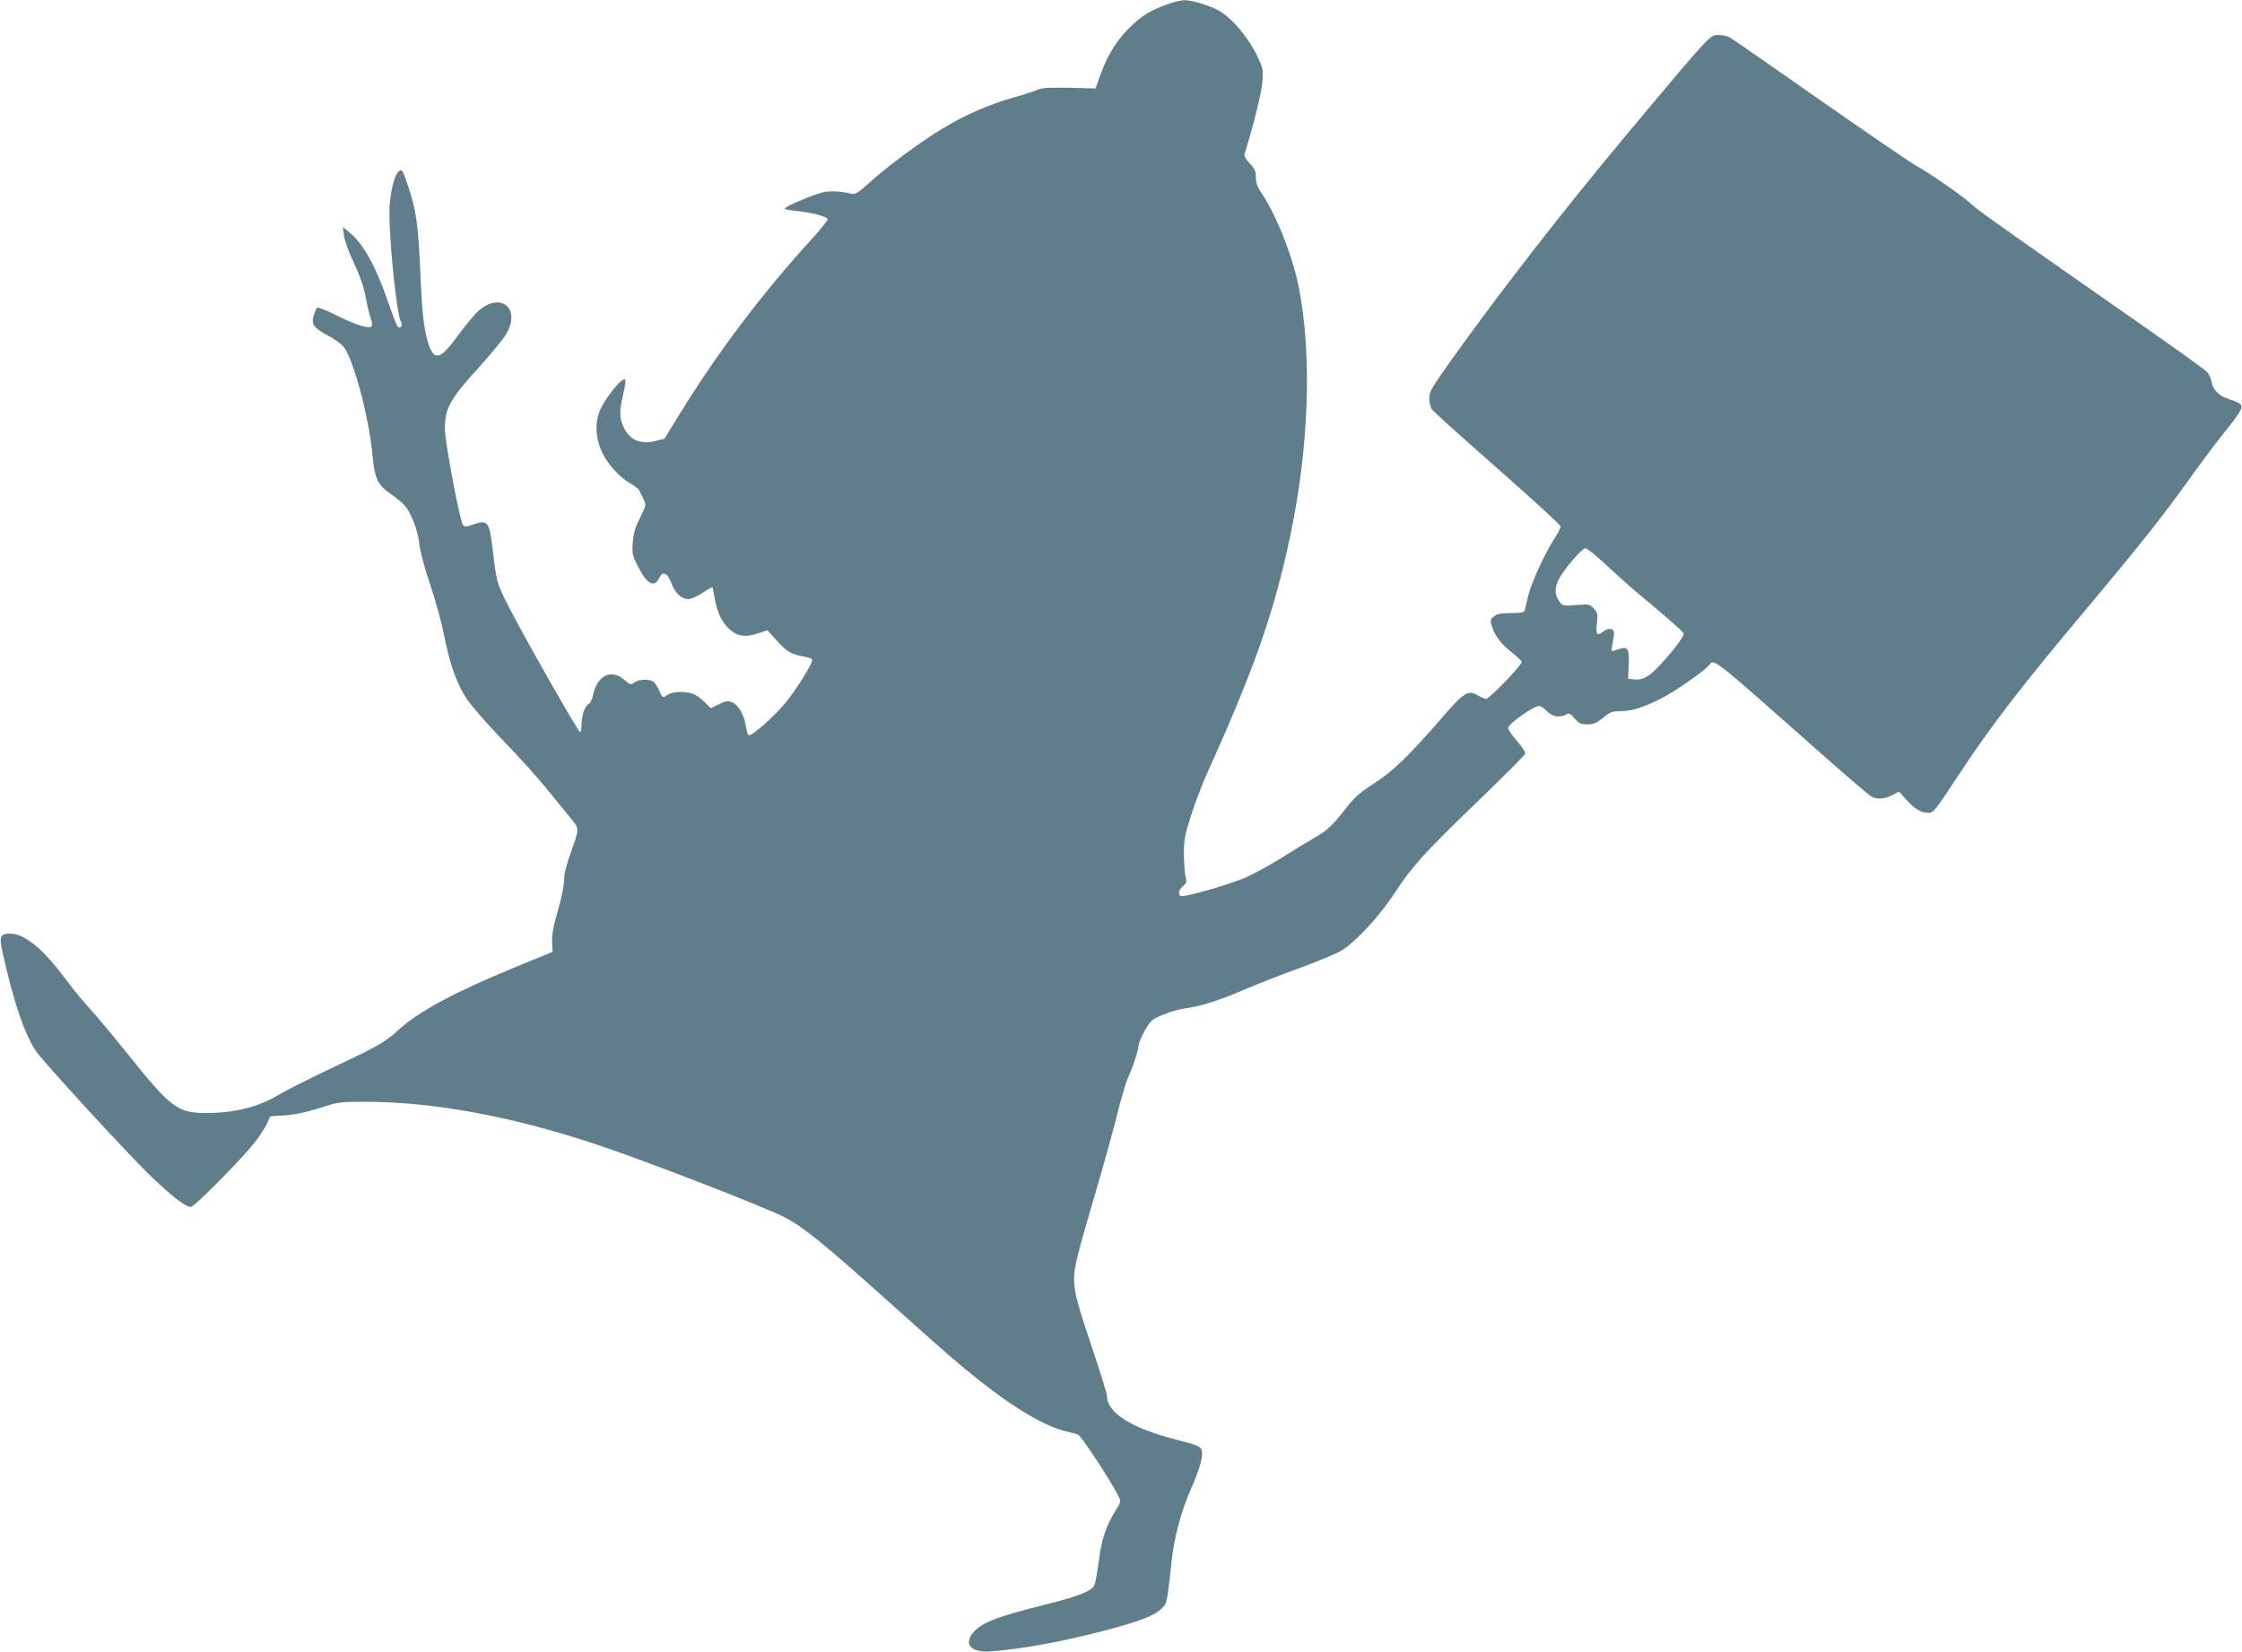 <?xml version="1.0" standalone="no"?>
<!DOCTYPE svg PUBLIC "-//W3C//DTD SVG 20010904//EN"
 "http://www.w3.org/TR/2001/REC-SVG-20010904/DTD/svg10.dtd">
<svg version="1.0" xmlns="http://www.w3.org/2000/svg"
 width="1280pt" height="943pt" viewBox="0 0 1280 943"
 preserveAspectRatio="xMidYMid meet">
<g transform="translate(0,943) scale(0.1,-0.1)"
fill="#607d8b" stroke="none">
<path d="M6665 9406 c-94 -35 -139 -61 -203 -121 -77 -71 -137 -164 -176 -273
l-32 -87 -151 4 c-103 2 -157 -1 -173 -9 -12 -6 -74 -27 -138 -45 -148 -42
-274 -97 -408 -177 -121 -72 -316 -216 -423 -313 -62 -56 -78 -66 -100 -61
-69 16 -124 18 -168 7 -57 -15 -213 -81 -213 -92 0 -4 33 -10 73 -14 75 -7
163 -30 172 -45 3 -5 -36 -55 -87 -111 -285 -311 -542 -652 -758 -1003 l-87
-141 -49 -12 c-88 -23 -150 5 -185 81 -22 49 -23 91 -4 171 8 33 15 70 15 83
0 21 -2 22 -20 9 -32 -22 -99 -112 -122 -164 -33 -73 -29 -163 9 -244 33 -71
101 -145 165 -181 23 -13 44 -30 48 -38 4 -8 14 -30 23 -48 17 -34 17 -35 -19
-108 -28 -55 -38 -90 -41 -141 -5 -64 -3 -74 31 -140 48 -96 92 -120 118 -65
21 44 47 35 70 -25 22 -59 58 -93 98 -93 16 0 52 16 80 35 29 20 55 34 57 32
2 -3 8 -30 13 -60 11 -72 39 -134 76 -171 50 -50 97 -57 178 -30 l47 16 54
-59 c57 -64 83 -79 154 -91 25 -4 46 -12 48 -17 6 -18 -89 -170 -154 -249 -66
-79 -190 -189 -208 -183 -5 2 -13 24 -16 49 -10 65 -42 123 -78 138 -26 11
-36 9 -76 -10 l-47 -23 -36 36 c-20 20 -50 41 -65 46 -41 16 -120 13 -143 -4
-28 -21 -33 -19 -49 19 -8 19 -22 41 -30 50 -21 21 -84 21 -113 0 -21 -15 -25
-14 -58 15 -75 66 -158 24 -179 -92 -4 -21 -16 -42 -26 -47 -21 -12 -39 -68
-39 -122 0 -21 -4 -38 -8 -38 -10 0 -320 544 -407 715 -69 135 -71 143 -94
342 -18 146 -27 158 -112 128 -35 -13 -45 -13 -55 -3 -18 20 -104 473 -104
549 0 120 26 167 206 365 64 71 129 151 145 179 85 147 -35 242 -162 128 -21
-19 -73 -82 -115 -139 -100 -138 -135 -147 -168 -46 -26 79 -36 167 -46 402
-13 287 -23 359 -74 509 -29 85 -31 88 -51 71 -21 -18 -42 -96 -50 -187 -11
-128 36 -619 65 -672 11 -22 -5 -40 -20 -25 -5 5 -30 69 -55 142 -69 203 -145
338 -227 401 l-31 25 7 -49 c3 -28 29 -98 57 -157 34 -72 55 -134 66 -190 8
-46 21 -101 29 -123 9 -24 10 -43 5 -48 -16 -16 -94 10 -203 64 -55 28 -104
47 -108 42 -4 -4 -12 -23 -18 -41 -17 -51 -2 -74 77 -116 39 -20 82 -51 95
-69 55 -73 141 -395 161 -602 14 -148 29 -181 104 -234 31 -21 66 -50 78 -63
38 -40 80 -148 87 -222 4 -42 28 -133 61 -230 30 -89 66 -219 80 -291 34 -172
75 -285 133 -370 26 -38 117 -142 202 -230 86 -88 201 -215 255 -283 55 -68
117 -144 138 -169 45 -55 45 -54 -7 -198 -23 -66 -36 -118 -36 -152 0 -29 -15
-105 -36 -175 -26 -90 -34 -138 -32 -178 l3 -54 -210 -86 c-345 -142 -550
-251 -668 -358 -79 -72 -114 -92 -368 -212 -140 -66 -288 -141 -329 -166 -102
-62 -243 -97 -390 -98 -179 -1 -208 21 -478 358 -75 93 -163 199 -197 235 -34
36 -94 110 -135 164 -132 179 -239 267 -322 267 -57 0 -64 -17 -43 -108 62
-279 121 -455 187 -558 38 -59 525 -590 664 -723 119 -114 193 -171 224 -171
21 0 308 292 372 378 26 34 54 80 64 101 l17 38 86 6 c59 4 120 17 195 41 106
35 114 36 262 36 396 0 859 -87 1350 -254 297 -101 920 -343 1043 -405 107
-55 230 -155 611 -497 326 -292 373 -333 499 -433 202 -161 380 -265 496 -292
28 -6 59 -15 70 -19 17 -6 182 -256 229 -348 17 -33 17 -34 -13 -82 -56 -90
-82 -167 -97 -287 -9 -64 -19 -126 -25 -140 -13 -35 -88 -65 -279 -113 -275
-68 -366 -103 -414 -160 -58 -70 -10 -117 109 -107 192 16 412 58 660 123 191
51 270 83 310 124 28 29 28 29 55 276 14 128 55 282 109 403 52 117 73 194 61
225 -7 19 -29 28 -152 59 -250 65 -388 152 -388 248 0 13 -41 143 -90 290
-110 325 -115 362 -75 519 14 58 62 226 106 374 44 149 97 343 119 431 22 89
49 179 59 201 27 55 61 159 61 185 0 11 16 49 35 84 34 60 39 65 108 93 40 17
99 33 132 37 80 10 192 46 328 105 62 27 200 81 307 120 107 39 219 85 248
103 83 50 221 200 308 334 97 149 168 227 484 531 140 136 257 252 258 260 2
7 -19 40 -47 72 -28 32 -51 65 -51 73 0 24 145 127 179 127 7 0 26 -13 43 -30
31 -32 72 -39 110 -19 17 9 24 6 48 -23 24 -28 34 -33 72 -33 37 0 53 7 91 38
40 33 52 37 100 37 65 0 144 26 245 80 81 44 225 145 256 179 37 40 -9 76 674
-528 128 -113 243 -211 255 -218 33 -18 78 -15 121 8 l38 20 41 -46 c49 -54
84 -75 127 -75 28 0 38 12 163 202 190 289 357 507 727 948 328 391 452 548
610 770 57 79 139 189 184 245 100 124 115 150 95 169 -8 7 -33 18 -56 25 -60
17 -99 53 -106 99 -4 21 -16 48 -27 59 -11 12 -176 131 -367 264 -729 509
-939 657 -974 690 -48 46 -247 185 -312 218 -28 15 -277 185 -552 377 -275
193 -510 356 -522 362 -12 7 -39 12 -59 12 -53 0 -36 19 -522 -562 -360 -430
-732 -909 -1008 -1296 -111 -156 -124 -178 -124 -216 0 -23 7 -52 16 -64 8
-12 177 -164 375 -338 197 -173 359 -322 359 -329 0 -8 -16 -40 -37 -72 -57
-89 -131 -252 -149 -328 -9 -39 -18 -76 -20 -82 -2 -9 -27 -13 -78 -13 -57 0
-79 -4 -97 -19 -21 -17 -22 -21 -11 -57 16 -54 52 -101 114 -149 28 -22 53
-46 56 -53 5 -15 -185 -212 -204 -212 -7 0 -29 10 -49 21 -54 32 -78 17 -217
-145 -179 -205 -263 -287 -374 -359 -74 -47 -112 -80 -149 -128 -85 -109 -116
-139 -189 -181 -39 -22 -128 -76 -197 -120 -69 -43 -164 -94 -210 -113 -99
-40 -338 -108 -356 -100 -20 7 -15 33 11 56 20 18 23 25 15 52 -5 17 -9 74
-10 126 0 87 4 109 41 226 23 72 63 175 87 230 274 606 384 920 477 1355 110
517 128 1046 50 1435 -36 178 -128 409 -213 535 -23 33 -31 57 -31 88 0 36 -6
49 -35 79 -21 21 -33 43 -30 52 51 163 97 351 102 413 6 75 5 78 -36 162 -48
96 -138 202 -207 242 -55 32 -158 64 -204 63 -19 -1 -62 -11 -95 -23z m2509
-3205 c58 -54 140 -128 182 -162 140 -116 249 -211 256 -224 5 -8 -19 -45 -65
-102 -117 -140 -156 -169 -223 -161 l-29 3 4 82 c3 93 -6 106 -62 85 -17 -6
-33 -10 -35 -8 -2 3 1 26 6 52 6 26 8 53 5 61 -7 17 -34 17 -59 -2 -37 -28
-44 -19 -37 45 5 55 4 63 -18 86 -23 25 -27 26 -101 20 -76 -6 -77 -6 -97 23
-27 38 -27 78 2 130 32 59 129 171 149 171 9 0 65 -45 122 -99z"/>
</g>
</svg>
